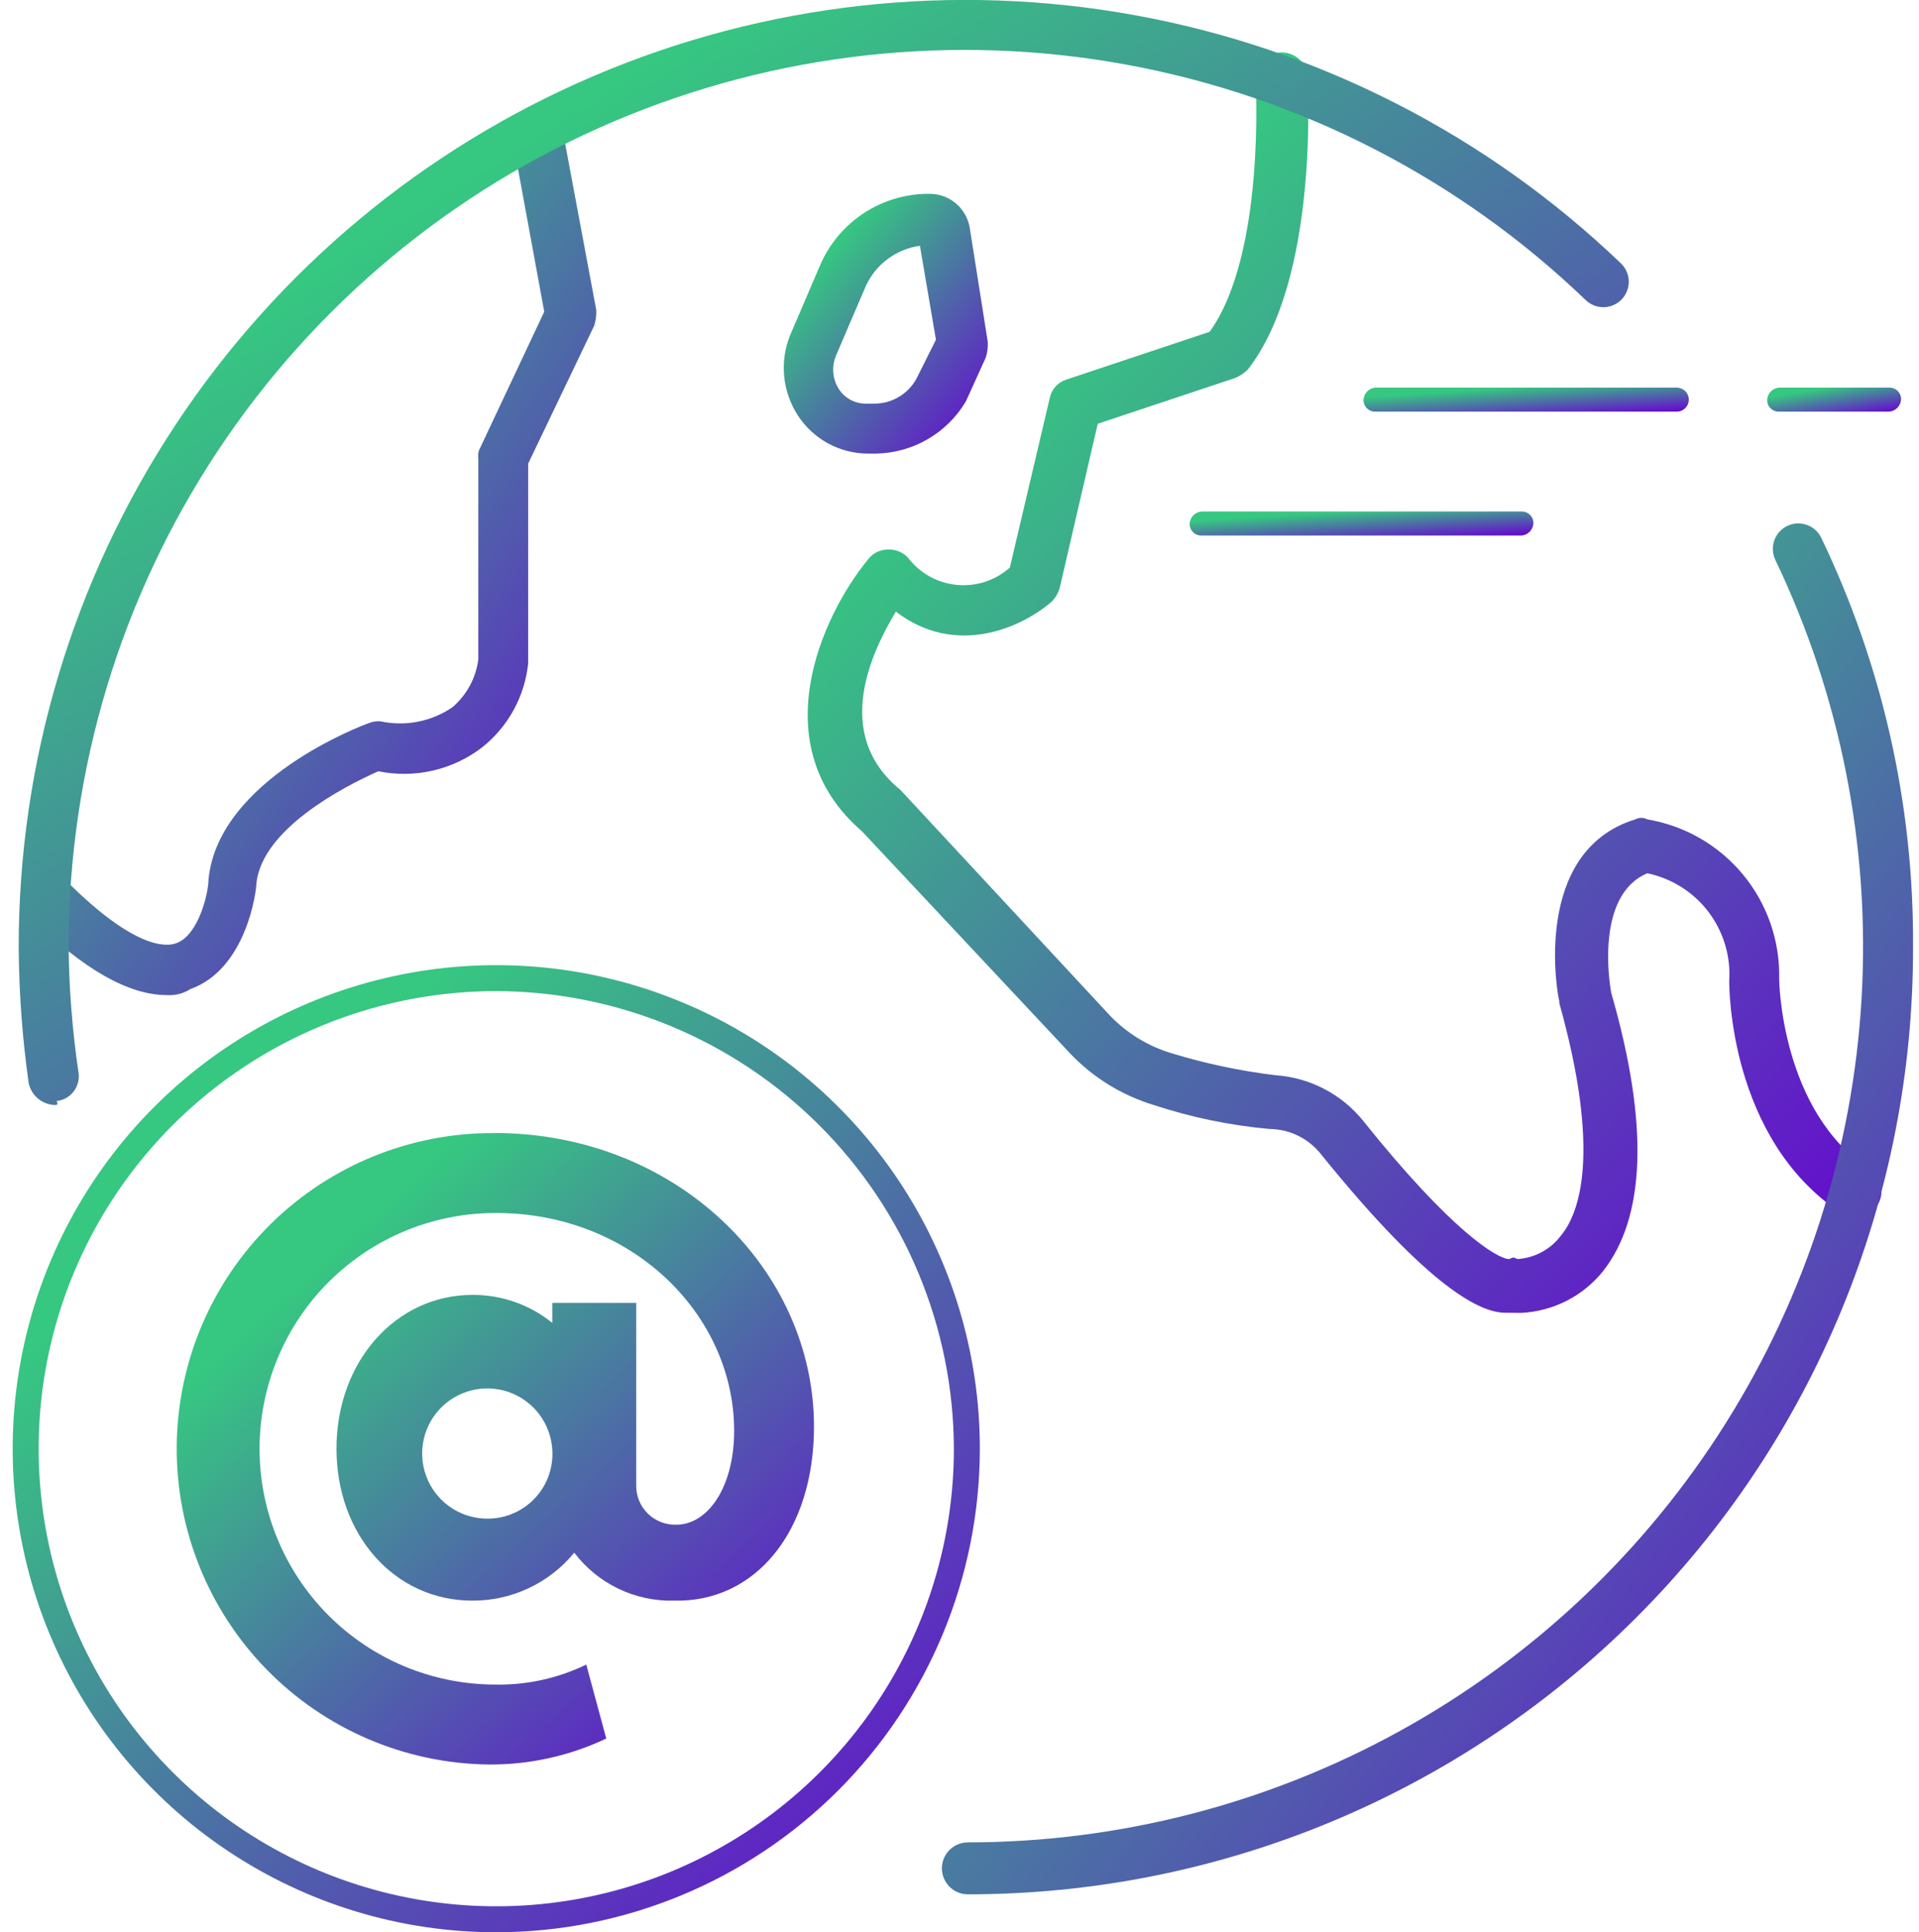 <svg width="144" height="145" viewBox="0 0 144 145" fill="none" xmlns="http://www.w3.org/2000/svg">
<g clip-path="url(#clip0_294_118)">
<path d="M37.24 145C30.063 145 23.047 142.872 17.079 138.884C11.112 134.897 6.461 129.23 3.714 122.599C0.968 115.968 0.249 108.672 1.649 101.633C3.05 94.594 6.506 88.128 11.581 83.053C16.655 77.978 23.121 74.522 30.16 73.122C37.199 71.722 44.495 72.441 51.126 75.187C57.757 77.933 63.424 82.585 67.412 88.552C71.399 94.519 73.527 101.535 73.527 108.712C73.519 118.334 69.694 127.559 62.89 134.363C56.087 141.166 46.861 144.992 37.24 145ZM37.24 74.374C30.448 74.374 23.809 76.388 18.162 80.161C12.515 83.934 8.114 89.297 5.515 95.572C2.916 101.846 2.236 108.75 3.561 115.411C4.886 122.072 8.156 128.191 12.959 132.993C17.761 137.796 23.88 141.066 30.541 142.391C37.202 143.716 44.106 143.036 50.38 140.437C56.655 137.838 62.018 133.437 65.791 127.79C69.564 122.143 71.578 115.504 71.578 108.712C71.554 99.612 67.929 90.892 61.494 84.458C55.06 78.023 46.339 74.398 37.24 74.374Z" fill="url(#paint0_linear_294_118)"/>
<path d="M112.964 98.51C111.165 98.51 107.416 96.861 99.169 86.668C98.71 86.069 98.12 85.582 97.445 85.244C96.769 84.906 96.026 84.727 95.271 84.719C92.311 84.454 89.392 83.851 86.571 82.92C84.168 82.19 81.998 80.847 80.273 79.022L64.682 62.381C57.19 55.933 61.683 46.189 65.131 41.988C65.304 41.753 65.53 41.563 65.791 41.433C66.052 41.303 66.339 41.236 66.631 41.239C66.91 41.225 67.188 41.271 67.447 41.376C67.706 41.48 67.939 41.639 68.13 41.843C68.566 42.418 69.116 42.897 69.746 43.249C70.376 43.602 71.072 43.82 71.79 43.89C72.508 43.96 73.234 43.881 73.92 43.658C74.606 43.435 75.239 43.072 75.778 42.592L78.777 29.846C78.843 29.537 78.988 29.25 79.199 29.013C79.409 28.777 79.677 28.599 79.977 28.497L90.773 24.898C94.972 19.05 94.222 6.155 94.222 6.005C94.191 5.493 94.363 4.99 94.7 4.604C95.037 4.217 95.512 3.979 96.024 3.939C96.535 3.9 97.041 4.063 97.433 4.393C97.825 4.724 98.072 5.195 98.12 5.705C98.12 6.309 99.02 20.851 93.621 27.748C93.359 28 93.054 28.204 92.721 28.352L82.374 31.8L79.525 44.096C79.416 44.492 79.208 44.853 78.921 45.146C76.672 47.096 71.723 49.345 67.225 45.897C65.426 48.896 62.427 55.044 67.525 59.242L67.675 59.392L83.269 76.187C84.543 77.527 86.146 78.509 87.918 79.037C90.463 79.816 93.073 80.368 95.715 80.686C96.994 80.773 98.24 81.125 99.376 81.719C100.511 82.312 101.511 83.135 102.313 84.135C108.91 92.381 112.359 94.481 113.259 94.481C113.559 94.332 113.559 94.332 113.863 94.481C114.511 94.441 115.142 94.259 115.712 93.948C116.282 93.637 116.777 93.205 117.162 92.682C118.512 91.033 120.161 86.534 117.012 75.282V75.132C116.862 74.683 114.913 63.886 122.711 61.487C122.849 61.413 123.004 61.374 123.161 61.374C123.318 61.374 123.472 61.413 123.611 61.487C126.429 61.959 128.981 63.433 130.799 65.637C132.618 67.841 133.579 70.627 133.507 73.483C133.507 73.633 133.657 83.379 140.255 87.728C140.475 87.864 140.665 88.043 140.816 88.253C140.966 88.464 141.074 88.702 141.131 88.954C141.189 89.207 141.196 89.468 141.152 89.723C141.108 89.978 141.014 90.222 140.875 90.44C140.736 90.658 140.555 90.847 140.343 90.995C140.131 91.143 139.891 91.247 139.638 91.302C139.385 91.356 139.124 91.36 138.869 91.313C138.615 91.266 138.372 91.168 138.156 91.027C129.759 85.478 129.759 74.082 129.759 73.627C129.884 71.763 129.33 69.916 128.2 68.428C127.07 66.941 125.44 65.912 123.611 65.531C119.713 67.18 120.762 73.778 120.912 74.528C123.761 84.424 123.461 91.324 120.307 95.371C119.564 96.301 118.632 97.063 117.572 97.606C116.512 98.149 115.349 98.46 114.159 98.52L112.964 98.51Z" fill="url(#paint1_linear_294_118)"/>
<path d="M12.498 74.671C9.649 74.671 6.2 72.721 2.302 68.822C1.944 68.464 1.743 67.979 1.743 67.472C1.743 66.966 1.944 66.481 2.302 66.123C2.66 65.765 3.146 65.564 3.652 65.564C4.158 65.564 4.644 65.765 5.002 66.123C10.1 71.221 12.493 71.077 13.248 70.771C14.898 70.167 15.648 67.025 15.648 65.973C16.397 58.481 27.194 54.427 27.645 54.277C27.928 54.155 28.237 54.104 28.545 54.128C29.469 54.328 30.424 54.338 31.352 54.157C32.279 53.977 33.161 53.609 33.942 53.078C35.019 52.164 35.715 50.88 35.892 49.479V34.336C35.852 34.077 35.905 33.812 36.041 33.587L40.84 23.391L38.442 10.345C38.365 9.857 38.48 9.359 38.762 8.954C39.044 8.549 39.472 8.269 39.956 8.172C40.44 8.075 40.942 8.169 41.358 8.435C41.774 8.7 42.072 9.116 42.188 9.596L44.738 23.241C44.762 23.647 44.711 24.054 44.588 24.441L39.634 34.788V49.779C39.506 51.005 39.136 52.194 38.544 53.275C37.952 54.356 37.15 55.309 36.185 56.077C35.091 56.919 33.828 57.515 32.482 57.826C31.137 58.136 29.74 58.153 28.388 57.876C25.688 59.076 19.688 62.226 19.241 66.272C19.241 66.877 18.491 72.72 14.287 74.22C13.756 74.562 13.127 74.72 12.498 74.671Z" fill="url(#paint2_linear_294_118)"/>
<path d="M125.859 30.888H103.217C103.098 30.893 102.978 30.874 102.867 30.83C102.755 30.787 102.654 30.721 102.569 30.636C102.485 30.551 102.419 30.45 102.375 30.339C102.332 30.227 102.312 30.108 102.317 29.988C102.333 29.755 102.433 29.534 102.598 29.369C102.764 29.203 102.984 29.104 103.217 29.088H125.859C126.092 29.096 126.313 29.195 126.474 29.363C126.636 29.53 126.726 29.755 126.726 29.988C126.726 30.221 126.636 30.445 126.474 30.612C126.313 30.78 126.092 30.879 125.859 30.887V30.888Z" fill="url(#paint3_linear_294_118)"/>
<path d="M114.164 40.185H90.172C90.053 40.19 89.934 40.17 89.822 40.127C89.71 40.084 89.609 40.017 89.525 39.933C89.44 39.848 89.374 39.747 89.33 39.635C89.287 39.524 89.267 39.404 89.272 39.285C89.288 39.051 89.388 38.831 89.553 38.666C89.719 38.5 89.939 38.4 90.172 38.385H114.164C114.284 38.38 114.403 38.399 114.514 38.443C114.626 38.486 114.727 38.552 114.812 38.637C114.897 38.721 114.963 38.823 115.006 38.934C115.05 39.046 115.069 39.165 115.064 39.285C115.049 39.518 114.949 39.738 114.783 39.904C114.618 40.07 114.398 40.169 114.164 40.185Z" fill="url(#paint4_linear_294_118)"/>
<path d="M141.753 30.888H133.506C133.387 30.893 133.268 30.873 133.156 30.83C133.044 30.787 132.943 30.721 132.859 30.636C132.774 30.551 132.708 30.45 132.664 30.338C132.621 30.227 132.601 30.108 132.606 29.988C132.622 29.754 132.722 29.534 132.887 29.369C133.053 29.203 133.273 29.103 133.506 29.088H141.753C141.873 29.083 141.992 29.102 142.104 29.146C142.215 29.189 142.317 29.255 142.401 29.34C142.486 29.425 142.552 29.526 142.596 29.637C142.639 29.749 142.659 29.868 142.654 29.988C142.638 30.221 142.538 30.442 142.373 30.607C142.207 30.773 141.987 30.873 141.753 30.888Z" fill="url(#paint5_linear_294_118)"/>
<path d="M4.102 82.921C3.639 82.903 3.197 82.731 2.843 82.432C2.49 82.133 2.247 81.725 2.152 81.272C1.674 77.894 1.424 74.488 1.403 71.076C1.397 57.144 5.487 43.518 13.164 31.892C20.842 20.266 31.768 11.154 44.583 5.689C57.399 0.224 71.538 -1.353 85.243 1.155C98.947 3.662 111.612 10.144 121.661 19.793C122.019 20.151 122.221 20.637 122.221 21.143C122.221 21.649 122.019 22.135 121.661 22.493C121.304 22.851 120.818 23.052 120.312 23.052C119.806 23.052 119.32 22.851 118.962 22.493C109.458 13.363 97.481 7.228 84.519 4.85C71.557 2.472 58.182 3.955 46.056 9.115C33.93 14.276 23.587 22.886 16.314 33.876C9.042 44.866 5.159 57.75 5.148 70.929C5.174 74.141 5.424 77.348 5.897 80.525C5.93 80.772 5.913 81.022 5.847 81.262C5.781 81.502 5.668 81.727 5.514 81.922C5.361 82.118 5.169 82.281 4.952 82.401C4.734 82.522 4.495 82.597 4.248 82.624C4.401 82.921 4.251 82.921 4.102 82.921Z" fill="url(#paint6_linear_294_118)"/>
<path d="M72.628 142.152C72.111 142.152 71.615 141.947 71.25 141.581C70.884 141.216 70.679 140.72 70.679 140.203C70.679 139.686 70.884 139.19 71.25 138.825C71.615 138.459 72.111 138.254 72.628 138.254C83.986 138.246 95.158 135.36 105.099 129.866C115.04 124.371 123.427 116.447 129.476 106.834C135.526 97.22 139.041 86.231 139.693 74.891C140.345 63.551 138.114 52.231 133.206 41.987C132.997 41.531 132.975 41.011 133.146 40.539C133.316 40.067 133.666 39.681 134.118 39.464C134.571 39.248 135.091 39.218 135.566 39.382C136.04 39.545 136.431 39.888 136.655 40.338C141.265 49.925 143.624 60.44 143.552 71.078C143.574 80.405 141.756 89.645 138.201 98.268C134.647 106.892 129.426 114.729 122.837 121.331C116.249 127.933 108.423 133.171 99.807 136.744C91.191 140.317 81.955 142.154 72.628 142.152Z" fill="url(#paint7_linear_294_118)"/>
<path d="M65.73 34.037H65.126C64.084 34.035 63.058 33.773 62.142 33.276C61.226 32.779 60.448 32.061 59.878 31.188C59.305 30.309 58.952 29.306 58.846 28.262C58.741 27.219 58.888 26.165 59.274 25.19L61.523 19.942C62.208 18.327 63.358 16.952 64.826 15.991C66.294 15.03 68.015 14.526 69.769 14.544C70.49 14.547 71.186 14.804 71.736 15.271C72.284 15.737 72.65 16.383 72.769 17.094L74.118 25.641C74.143 26.046 74.092 26.453 73.969 26.84L72.469 30.139C71.77 31.308 70.784 32.28 69.605 32.962C68.426 33.644 67.092 34.014 65.73 34.037ZM69.029 18.442C68.157 18.565 67.33 18.903 66.623 19.427C65.915 19.951 65.351 20.643 64.98 21.442L62.731 26.689C62.57 27.074 62.5 27.491 62.526 27.907C62.552 28.323 62.673 28.727 62.881 29.089C63.093 29.457 63.399 29.763 63.768 29.974C64.136 30.184 64.555 30.293 64.98 30.289H65.584C66.278 30.295 66.958 30.1 67.543 29.727C68.129 29.355 68.594 28.821 68.883 28.19L70.232 25.491L69.029 18.442Z" fill="url(#paint8_linear_294_118)"/>
<path d="M37.089 85.02C50.735 85.02 61.081 95.216 61.081 107.063C61.081 114.86 56.731 120.258 50.584 120.113C49.139 120.151 47.706 119.844 46.404 119.218C45.101 118.593 43.966 117.666 43.092 116.515C42.166 117.645 40.998 118.555 39.675 119.178C38.352 119.8 36.907 120.12 35.445 120.113C29.596 120.113 25.249 115.159 25.249 108.717C25.249 102.12 29.747 97.171 35.445 97.171C37.627 97.156 39.747 97.897 41.443 99.27V97.771H47.741V111.417C47.729 111.814 47.799 112.209 47.946 112.578C48.092 112.947 48.313 113.282 48.594 113.563C48.874 113.844 49.21 114.064 49.579 114.211C49.948 114.357 50.343 114.427 50.74 114.416C53.14 114.416 55.09 111.566 55.09 107.369C55.09 98.669 47.442 91.025 37.246 91.025C32.554 91.005 28.045 92.85 24.713 96.154C21.381 99.458 19.498 103.951 19.478 108.643C19.458 113.336 21.303 117.844 24.607 121.177C27.911 124.509 32.404 126.392 37.097 126.412C39.482 126.467 41.846 125.953 43.994 124.912L45.493 130.461C42.729 131.771 39.704 132.437 36.646 132.41C30.377 132.329 24.396 129.766 20.012 125.284C15.629 120.801 13.201 114.764 13.261 108.494C13.32 102.225 15.862 96.235 20.33 91.836C24.797 87.438 30.826 84.989 37.095 85.027L37.089 85.02ZM36.64 113.96C37.307 113.954 37.966 113.811 38.575 113.539C39.185 113.268 39.731 112.873 40.182 112.381C40.632 111.889 40.976 111.309 41.192 110.677C41.408 110.046 41.492 109.377 41.438 108.712C41.367 107.761 41.02 106.851 40.438 106.094C39.856 105.338 39.065 104.769 38.164 104.457C37.262 104.144 36.288 104.103 35.364 104.338C34.439 104.572 33.603 105.073 32.959 105.777C32.315 106.481 31.891 107.358 31.74 108.301C31.589 109.243 31.717 110.209 32.109 111.079C32.5 111.949 33.138 112.686 33.943 113.198C34.748 113.71 35.686 113.975 36.64 113.96Z" fill="url(#paint9_linear_294_118)"/>
</g>
<defs>
<linearGradient id="paint0_linear_294_118" x1="23.609" y1="81.946" x2="77.755" y2="141.267" gradientUnits="userSpaceOnUse">
<stop stop-color="#36C781"/>
<stop offset="1" stop-color="#6800D2"/>
</linearGradient>
<linearGradient id="paint1_linear_294_118" x1="85.763" y1="16.343" x2="156.457" y2="82.315" gradientUnits="userSpaceOnUse">
<stop stop-color="#36C781"/>
<stop offset="1" stop-color="#6800D2"/>
</linearGradient>
<linearGradient id="paint2_linear_294_118" x1="15.167" y1="16.865" x2="62.189" y2="50.153" gradientUnits="userSpaceOnUse">
<stop stop-color="#36C781"/>
<stop offset="1" stop-color="#6800D2"/>
</linearGradient>
<linearGradient id="paint3_linear_294_118" x1="109.937" y1="29.324" x2="110.118" y2="32.011" gradientUnits="userSpaceOnUse">
<stop stop-color="#36C781"/>
<stop offset="1" stop-color="#6800D2"/>
</linearGradient>
<linearGradient id="paint4_linear_294_118" x1="97.324" y1="38.62" x2="97.495" y2="41.309" gradientUnits="userSpaceOnUse">
<stop stop-color="#36C781"/>
<stop offset="1" stop-color="#6800D2"/>
</linearGradient>
<linearGradient id="paint5_linear_294_118" x1="135.743" y1="29.323" x2="136.173" y2="31.953" gradientUnits="userSpaceOnUse">
<stop stop-color="#36C781"/>
<stop offset="1" stop-color="#6800D2"/>
</linearGradient>
<linearGradient id="paint6_linear_294_118" x1="39.12" y1="10.874" x2="95.025" y2="100.104" gradientUnits="userSpaceOnUse">
<stop stop-color="#36C781"/>
<stop offset="1" stop-color="#6800D2"/>
</linearGradient>
<linearGradient id="paint7_linear_294_118" x1="93.429" y1="52.774" x2="168.089" y2="110.716" gradientUnits="userSpaceOnUse">
<stop stop-color="#36C781"/>
<stop offset="1" stop-color="#6800D2"/>
</linearGradient>
<linearGradient id="paint8_linear_294_118" x1="63.593" y1="17.101" x2="78.034" y2="29.527" gradientUnits="userSpaceOnUse">
<stop stop-color="#36C781"/>
<stop offset="1" stop-color="#6800D2"/>
</linearGradient>
<linearGradient id="paint9_linear_294_118" x1="28.189" y1="91.238" x2="63.515" y2="130.291" gradientUnits="userSpaceOnUse">
<stop stop-color="#36C781"/>
<stop offset="1" stop-color="#6800D2"/>
</linearGradient>
<clipPath id="clip0_294_118">
<rect width="142.601" height="145" fill="white" transform="translate(0.952)"/>
</clipPath>
</defs>
</svg>
